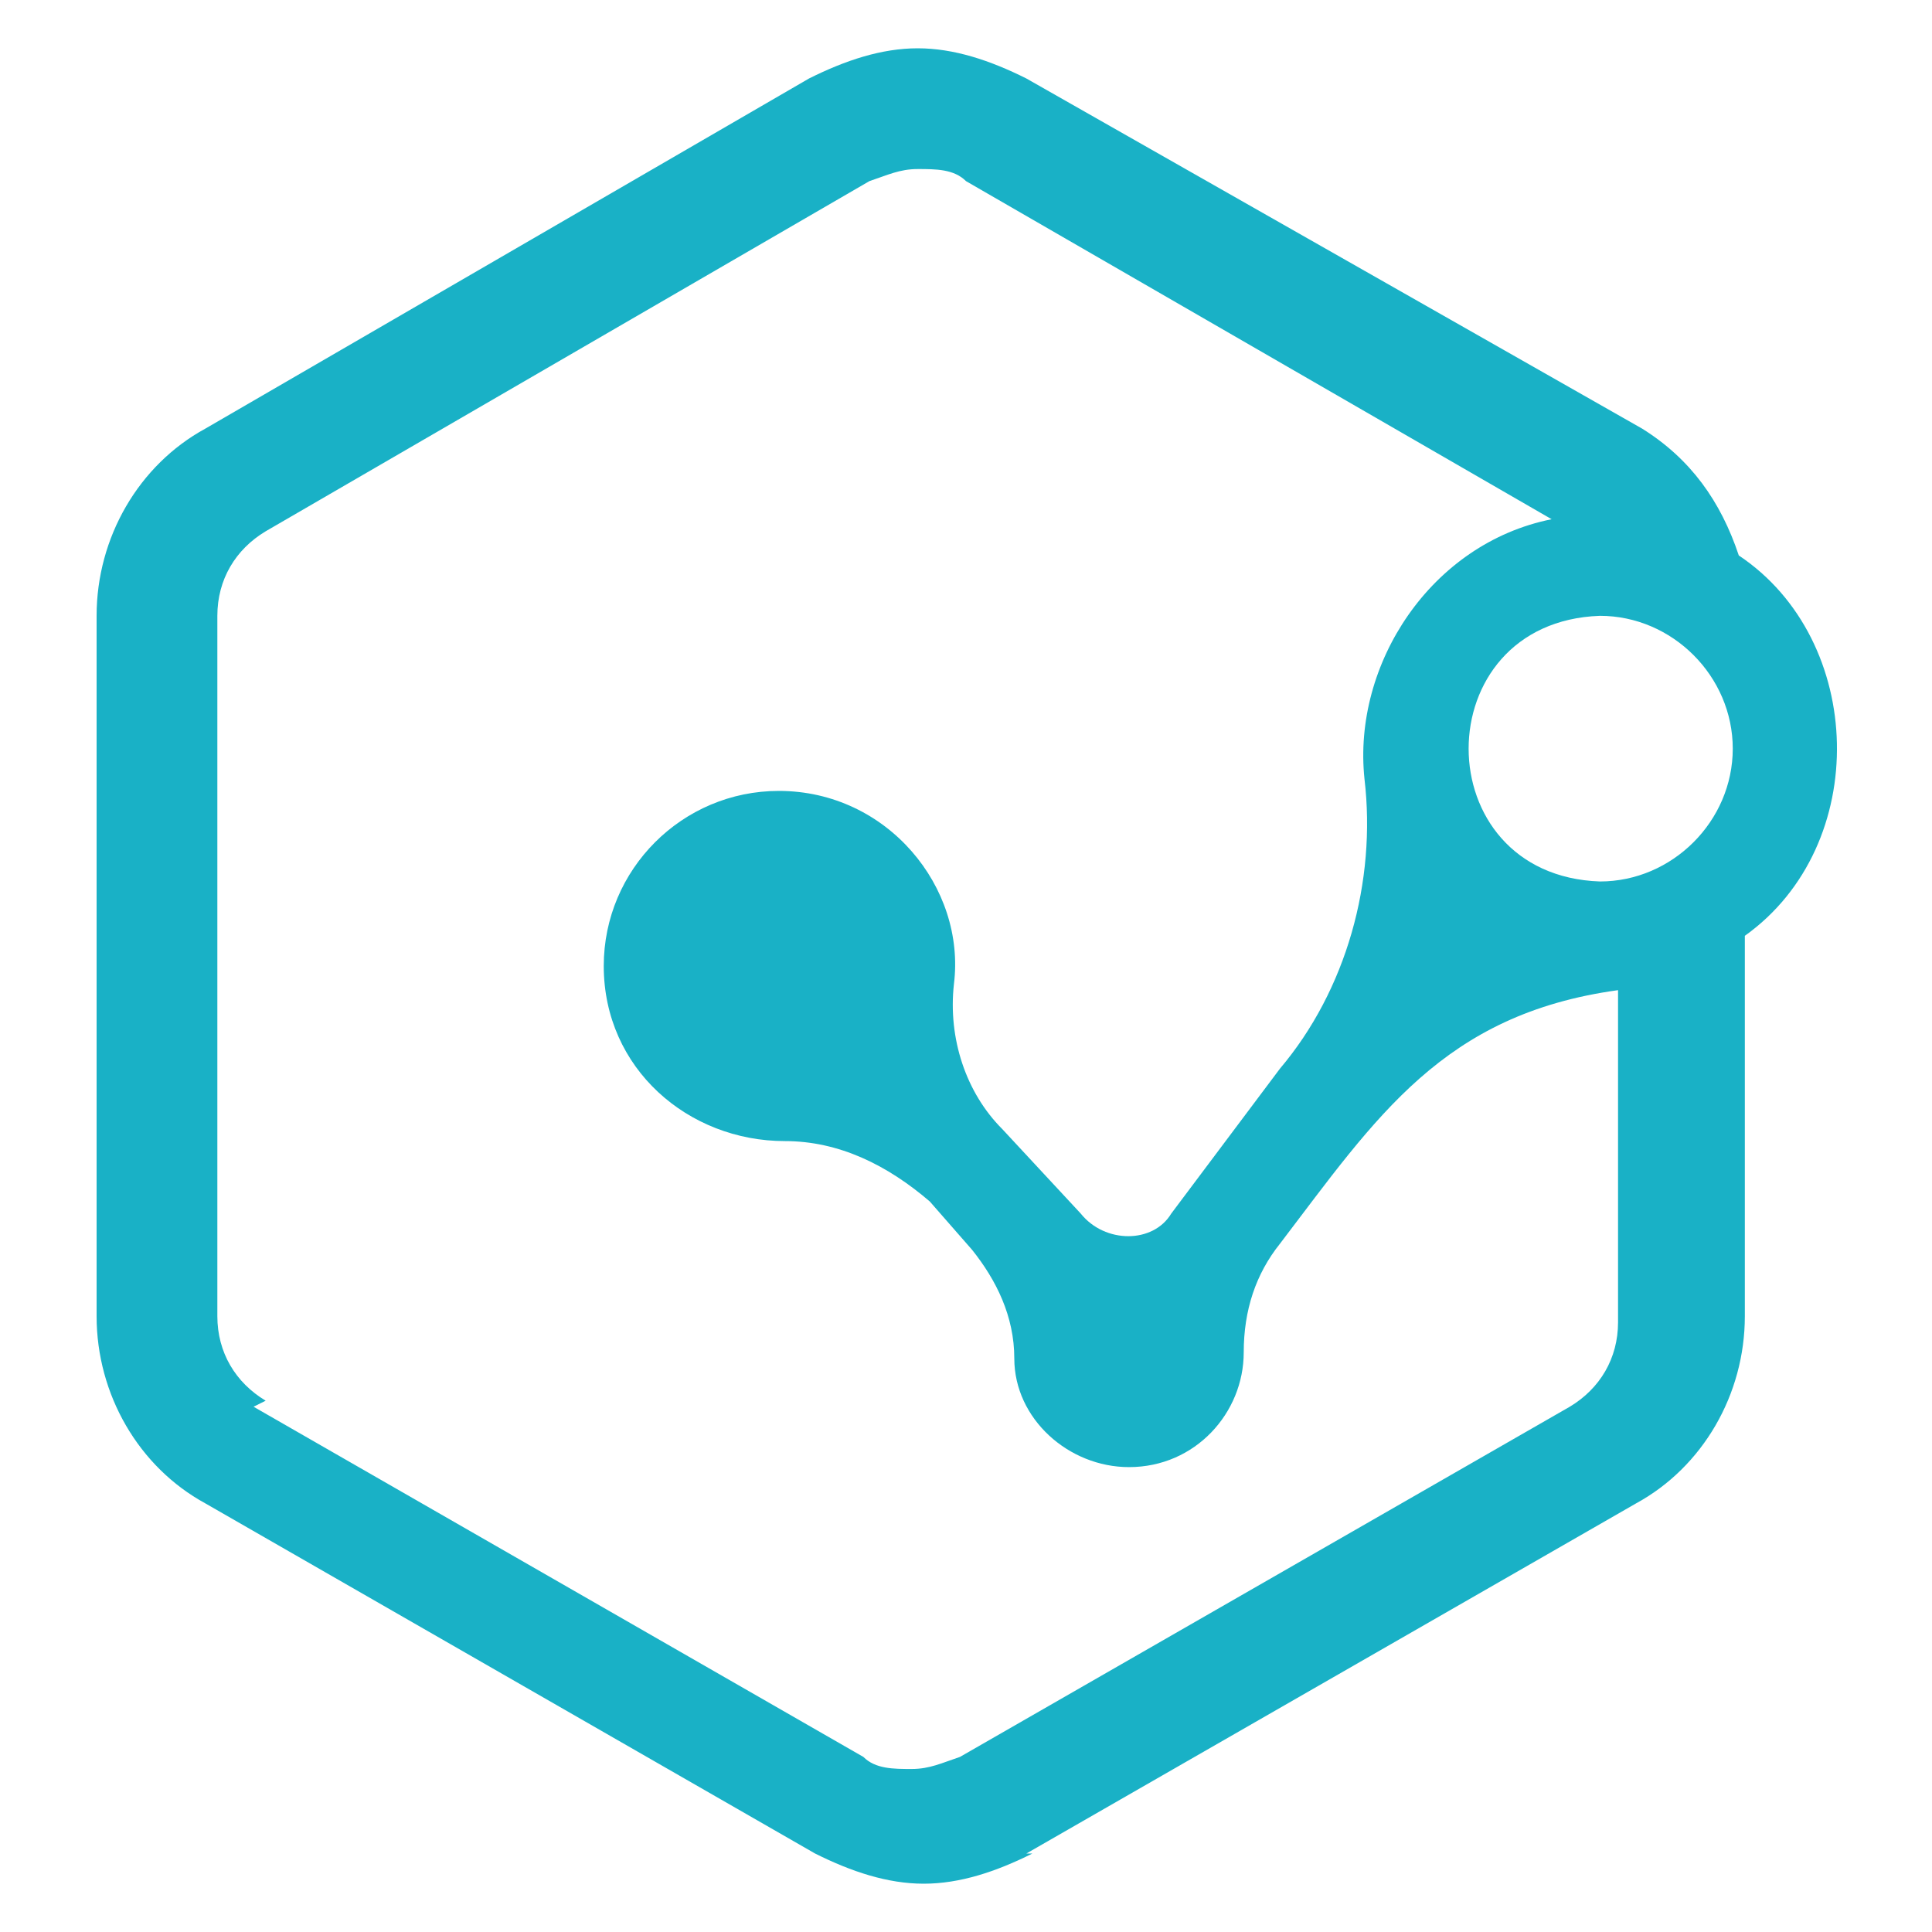 <?xml version="1.0" encoding="UTF-8"?>
<svg id="favicon" xmlns="http://www.w3.org/2000/svg" version="1.1" viewBox="0 0 32 32">
  <defs>
    <style>
      .cls-1 {
        fill: #19b1c6;
        stroke-width: 0px;
      }
    </style>
  </defs>
  <path class="cls-1" d="M17,30.7l10.1-5.8c1.1-.6,1.8-1.8,1.8-3.1v-6.3c2.1-1.5,2-4.9-.1-6.3-.3-.9-.8-1.6-1.6-2.1L17,1.3c-.6-.3-1.2-.5-1.8-.5s-1.2.2-1.8.5L3.4,7.1c-1.1.6-1.8,1.8-1.8,3.1v11.6c0,1.3.7,2.5,1.8,3.1l10.1,5.8c.6.3,1.2.5,1.8.5s1.2-.2,1.8-.5ZM28.7,12.4c0,1.2-1,2.2-2.2,2.2-2.9-.1-2.9-4.3,0-4.4,1.2,0,2.2,1,2.2,2.2ZM4.4,23.2c-.5-.3-.8-.8-.8-1.4v-11.6c0-.6.3-1.1.8-1.4L14.4,3c.3-.1.5-.2.8-.2s.6,0,.8.2l9.7,5.6c-2,.4-3.3,2.4-3.1,4.3.2,1.7-.3,3.5-1.4,4.8l-1.8,2.4c-.3.5-1.1.5-1.5,0l-1.3-1.4c-.6-.6-.9-1.5-.8-2.4.2-1.6-1.1-3.2-2.9-3.2-1.6,0-2.9,1.3-2.9,2.9,0,1.7,1.4,2.9,3,2.9.9,0,1.7.4,2.4,1l.7.8c.4.5.7,1.1.7,1.8,0,1,.9,1.8,1.9,1.8,1.1,0,1.9-.9,1.9-1.9,0-.7.2-1.3.6-1.8,1.6-2.1,2.7-3.8,5.6-4.2v5.5c0,.6-.3,1.1-.8,1.4l-10.1,5.8c-.3.1-.5.2-.8.2s-.6,0-.8-.2l-10.1-5.8Z"/>
</svg>